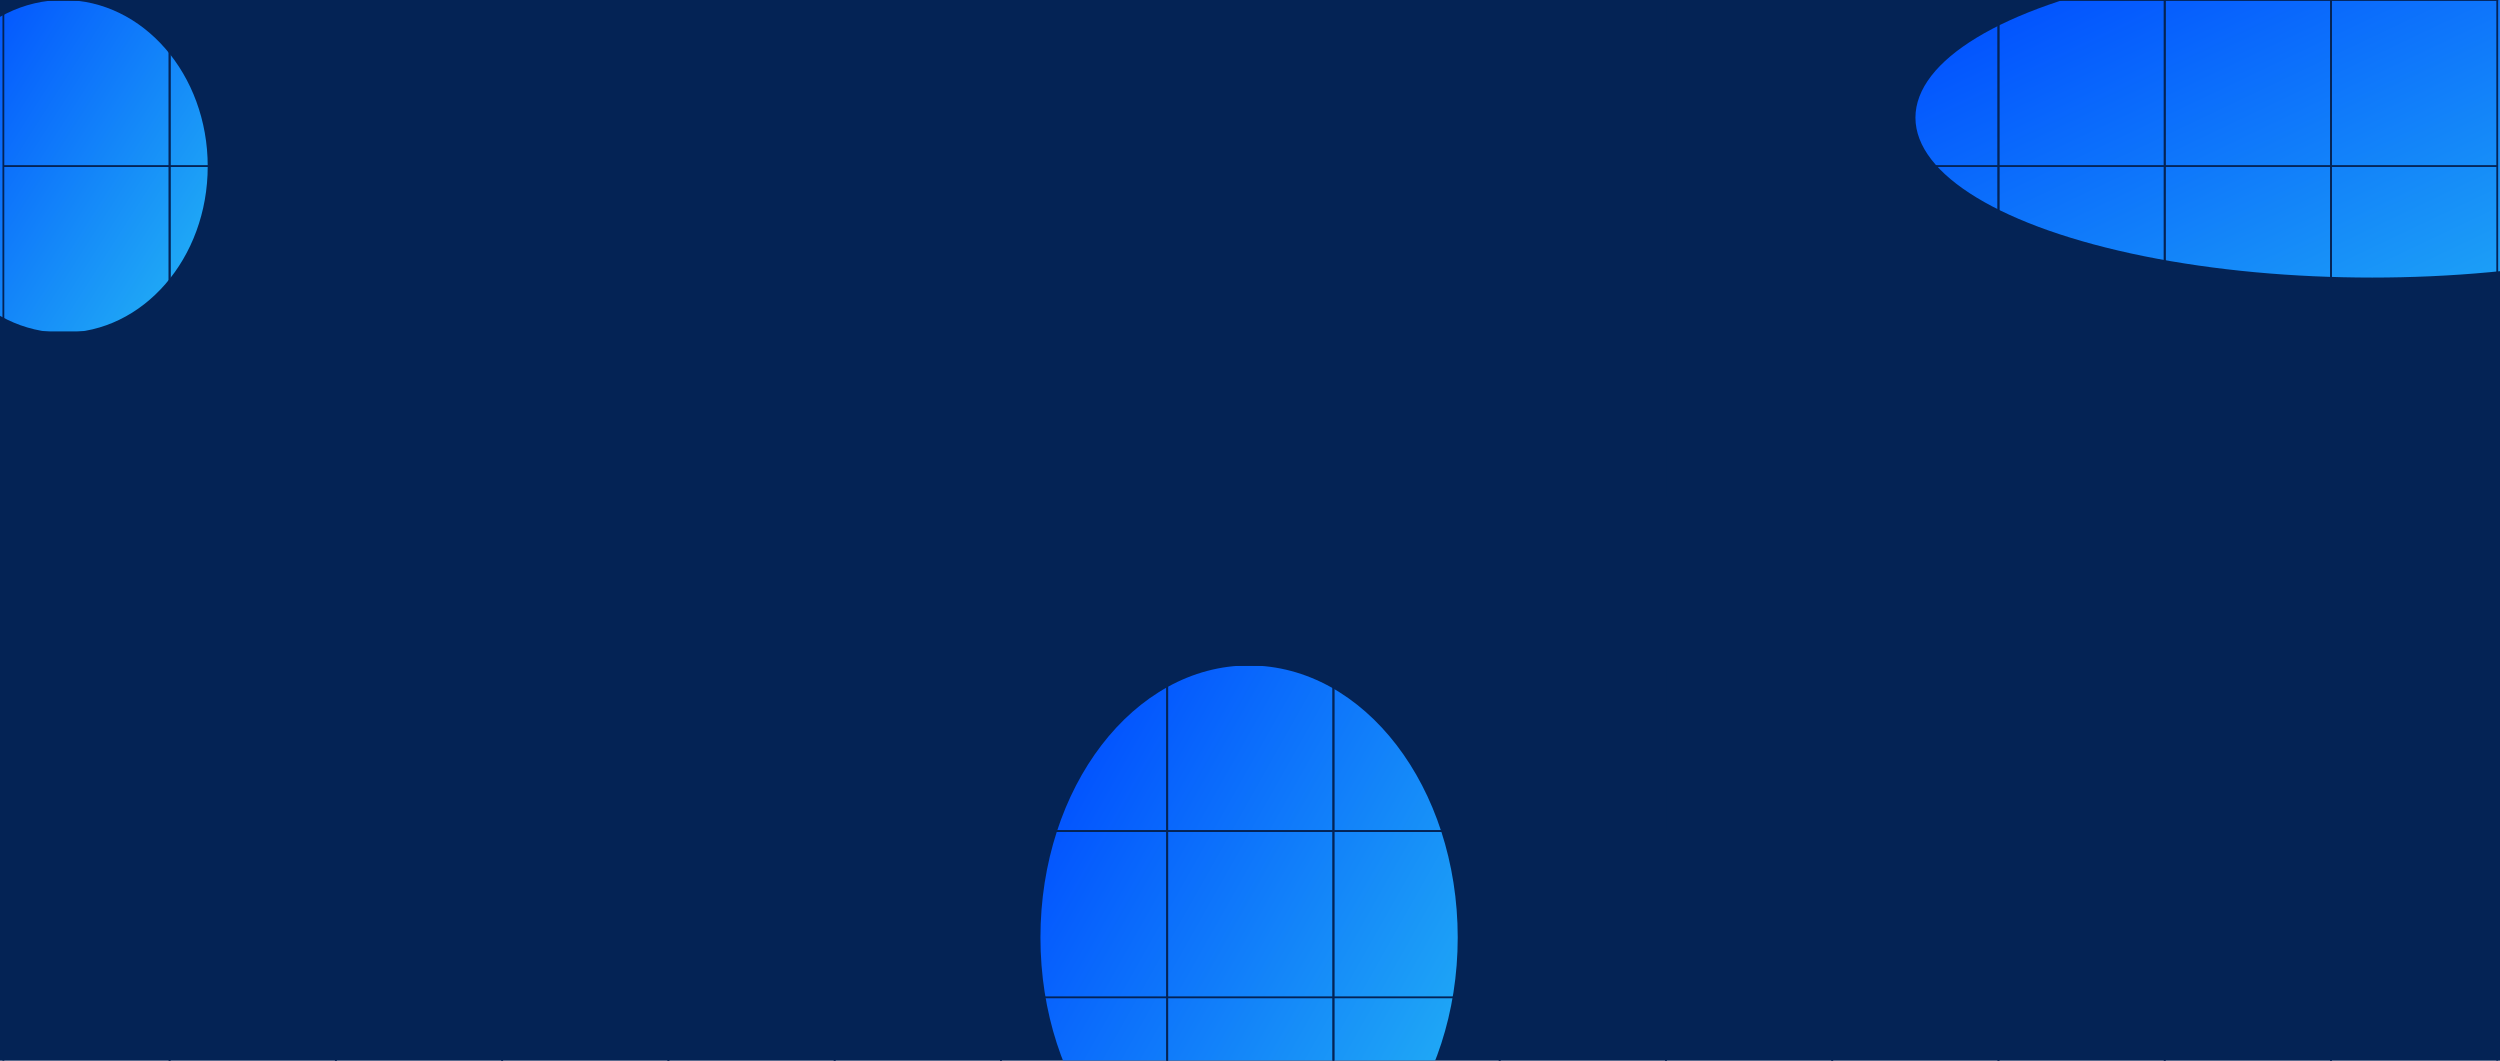 <svg xmlns="http://www.w3.org/2000/svg" width="1360" height="577" fill="none"><g clip-path="url(#a)"><path fill="#042355" d="M0 0h1360v577H0z"/><g filter="url(#b)"><ellipse cx="1290.5" cy="64" fill="url(#c)" rx="248.5" ry="87"/></g><g filter="url(#d)"><ellipse cx="34.5" cy="90.5" fill="url(#e)" rx="78.5" ry="90.5"/></g><g filter="url(#f)"><ellipse cx="679.5" cy="510" fill="url(#g)" rx="113.5" ry="148"/></g><path stroke="#042355" d="M1.834-90.555h90.445V-.11H1.834z"/><path stroke="#042355" d="M1.834-.113h90.445v90.445H1.834zm0 90.445h90.445v90.445H1.834zm0 90.445h90.445v90.445H1.834zm0 180.887h90.445v90.445H1.834z"/><path stroke="#042355" d="M1.834 271.221h90.445v90.445H1.834zm0 180.888h90.445v90.445H1.834zm0 90.446h90.445V633H1.834zm90.441-633.11h90.445V-.11H92.275z"/><path stroke="#042355" d="M92.275-.113h90.445v90.445H92.275zm0 90.445h90.445v90.445H92.275zm0 90.445h90.445v90.445H92.275zm0 180.887h90.445v90.445H92.275z"/><path stroke="#042355" d="M92.275 271.221h90.445v90.445H92.275zm0 180.888h90.445v90.445H92.275zm0 90.446h90.445V633H92.275zm90.448-633.11h90.445V-.11h-90.445z"/><path stroke="#042355" d="M182.723-.113h90.445v90.445h-90.445zm0 90.445h90.445v90.445h-90.445zm0 90.445h90.445v90.445h-90.445zm0 180.887h90.445v90.445h-90.445z"/><path stroke="#042355" d="M182.723 271.221h90.445v90.445h-90.445zm0 180.888h90.445v90.445h-90.445zm0 90.446h90.445V633h-90.445zm90.443-633.11h90.445V-.11h-90.445z"/><path stroke="#042355" d="M273.166-.113h90.445v90.445h-90.445zm0 90.445h90.445v90.445h-90.445zm0 90.445h90.445v90.445h-90.445zm0 180.887h90.445v90.445h-90.445z"/><path stroke="#042355" d="M273.166 271.221h90.445v90.445h-90.445zm0 180.888h90.445v90.445h-90.445zm0 90.446h90.445V633h-90.445zm90.445-633.11h90.445V-.11h-90.445z"/><path stroke="#042355" d="M363.611-.113h90.445v90.445h-90.445zm0 90.445h90.445v90.445h-90.445zm0 90.445h90.445v90.445h-90.445zm0 180.887h90.445v90.445h-90.445z"/><path stroke="#042355" d="M363.611 271.221h90.445v90.445h-90.445zm0 180.888h90.445v90.445h-90.445zm0 90.446h90.445V633h-90.445zm90.446-633.11h90.445V-.11h-90.445z"/><path stroke="#042355" d="M454.057-.113h90.445v90.445h-90.445zm0 90.445h90.445v90.445h-90.445zm0 90.445h90.445v90.445h-90.445zm0 180.887h90.445v90.445h-90.445z"/><path stroke="#042355" d="M454.057 271.221h90.445v90.445h-90.445zm0 180.888h90.445v90.445h-90.445zm0 90.446h90.445V633h-90.445zM544.5-90.555h90.445V-.11H544.5z"/><path stroke="#042355" d="M544.5-.113h90.445v90.445H544.5zm0 90.445h90.445v90.445H544.5zm0 90.445h90.445v90.445H544.5zm0 180.887h90.445v90.445H544.5z"/><path stroke="#042355" d="M544.5 271.221h90.445v90.445H544.5zm0 180.888h90.445v90.445H544.5zm0 90.446h90.445V633H544.5zm90.443-633.11h90.445V-.11h-90.445z"/><path stroke="#042355" d="M634.943-.113h90.445v90.445h-90.445zm0 90.445h90.445v90.445h-90.445zm0 90.445h90.445v90.445h-90.445zm0 180.887h90.445v90.445h-90.445z"/><path stroke="#042355" d="M634.943 271.221h90.445v90.445h-90.445zm0 180.888h90.445v90.445h-90.445zm0 90.446h90.445V633h-90.445zm90.446-633.11h90.445V-.11h-90.445z"/><path stroke="#042355" d="M725.389-.113h90.445v90.445h-90.445zm0 90.445h90.445v90.445h-90.445zm0 90.445h90.445v90.445h-90.445zm0 180.887h90.445v90.445h-90.445z"/><path stroke="#042355" d="M725.389 271.221h90.445v90.445h-90.445zm0 180.888h90.445v90.445h-90.445zm0 90.446h90.445V633h-90.445zm90.445-633.11h90.445V-.11h-90.445z"/><path stroke="#042355" d="M815.834-.113h90.445v90.445h-90.445zm0 90.445h90.445v90.445h-90.445zm0 90.445h90.445v90.445h-90.445zm0 180.887h90.445v90.445h-90.445z"/><path stroke="#042355" d="M815.834 271.221h90.445v90.445h-90.445zm0 180.888h90.445v90.445h-90.445zm0 90.446h90.445V633h-90.445zm90.441-633.11h90.445V-.11h-90.445z"/><path stroke="#042355" d="M906.275-.113h90.445v90.445h-90.445zm0 90.445h90.445v90.445h-90.445zm0 90.445h90.445v90.445h-90.445zm0 180.887h90.445v90.445h-90.445z"/><path stroke="#042355" d="M906.275 271.221h90.445v90.445h-90.445zm0 180.888h90.445v90.445h-90.445zm0 90.446h90.445V633h-90.445zm90.448-633.11h90.445V-.11h-90.445z"/><path stroke="#042355" d="M996.723-.113h90.445v90.445h-90.445zm0 90.445h90.445v90.445h-90.445zm0 90.445h90.445v90.445h-90.445zm0 180.887h90.445v90.445h-90.445z"/><path stroke="#042355" d="M996.723 271.221h90.445v90.445h-90.445zm0 180.888h90.445v90.445h-90.445zm0 90.446h90.445V633h-90.445zm90.447-633.11h90.445V-.11h-90.445z"/><path stroke="#042355" d="M1087.17-.113h90.445v90.445h-90.445zm0 90.445h90.445v90.445h-90.445zm0 90.445h90.445v90.445h-90.445zm0 180.887h90.445v90.445h-90.445z"/><path stroke="#042355" d="M1087.17 271.221h90.445v90.445h-90.445zm0 180.888h90.445v90.445h-90.445zm0 90.446h90.445V633h-90.445zm90.44-633.11h90.445V-.11h-90.445z"/><path stroke="#042355" d="M1177.61-.113h90.445v90.445h-90.445zm0 90.445h90.445v90.445h-90.445zm0 90.445h90.445v90.445h-90.445zm0 180.887h90.445v90.445h-90.445z"/><path stroke="#042355" d="M1177.61 271.221h90.445v90.445h-90.445zm0 180.888h90.445v90.445h-90.445zm0 90.446h90.445V633h-90.445zm90.45-633.11h90.445V-.11h-90.445z"/><path stroke="#042355" d="M1268.06-.113h90.445v90.445h-90.445zm0 90.445h90.445v90.445h-90.445zm0 90.445h90.445v90.445h-90.445zm0 180.887h90.445v90.445h-90.445z"/><path stroke="#042355" d="M1268.06 271.221h90.445v90.445h-90.445zm0 180.888h90.445v90.445h-90.445zm0 90.446h90.445V633h-90.445z"/></g><defs><linearGradient id="c" x1="1225.46" x2="1366.97" y1="-68.675" y2="228.74" gradientUnits="userSpaceOnUse"><stop stop-color="#0150FF"/><stop offset="1" stop-color="#24B6F4"/></linearGradient><linearGradient id="e" x1="13.953" x2="186.022" y1="-47.513" y2="62.303" gradientUnits="userSpaceOnUse"><stop stop-color="#0150FF"/><stop offset="1" stop-color="#24B6F4"/></linearGradient><linearGradient id="g" x1="649.792" x2="915.36" y1="284.3" y2="434.148" gradientUnits="userSpaceOnUse"><stop stop-color="#0150FF"/><stop offset="1" stop-color="#24B6F4"/></linearGradient><filter id="b" width="845" height="522" x="868" y="-197" color-interpolation-filters="sRGB" filterUnits="userSpaceOnUse"><feFlood flood-opacity="0" result="BackgroundImageFix"/><feBlend in="SourceGraphic" in2="BackgroundImageFix" result="shape"/><feGaussianBlur result="effect1_foregroundBlur_4068_1800" stdDeviation="87"/></filter><filter id="d" width="765" height="789" x="-348" y="-304" color-interpolation-filters="sRGB" filterUnits="userSpaceOnUse"><feFlood flood-opacity="0" result="BackgroundImageFix"/><feBlend in="SourceGraphic" in2="BackgroundImageFix" result="shape"/><feGaussianBlur result="effect1_foregroundBlur_4068_1800" stdDeviation="152"/></filter><filter id="f" width="935" height="1004" x="212" y="8" color-interpolation-filters="sRGB" filterUnits="userSpaceOnUse"><feFlood flood-opacity="0" result="BackgroundImageFix"/><feBlend in="SourceGraphic" in2="BackgroundImageFix" result="shape"/><feGaussianBlur result="effect1_foregroundBlur_4068_1800" stdDeviation="177"/></filter><clipPath id="a"><path fill="#fff" d="M0 0h1360v577H0z"/></clipPath></defs></svg>